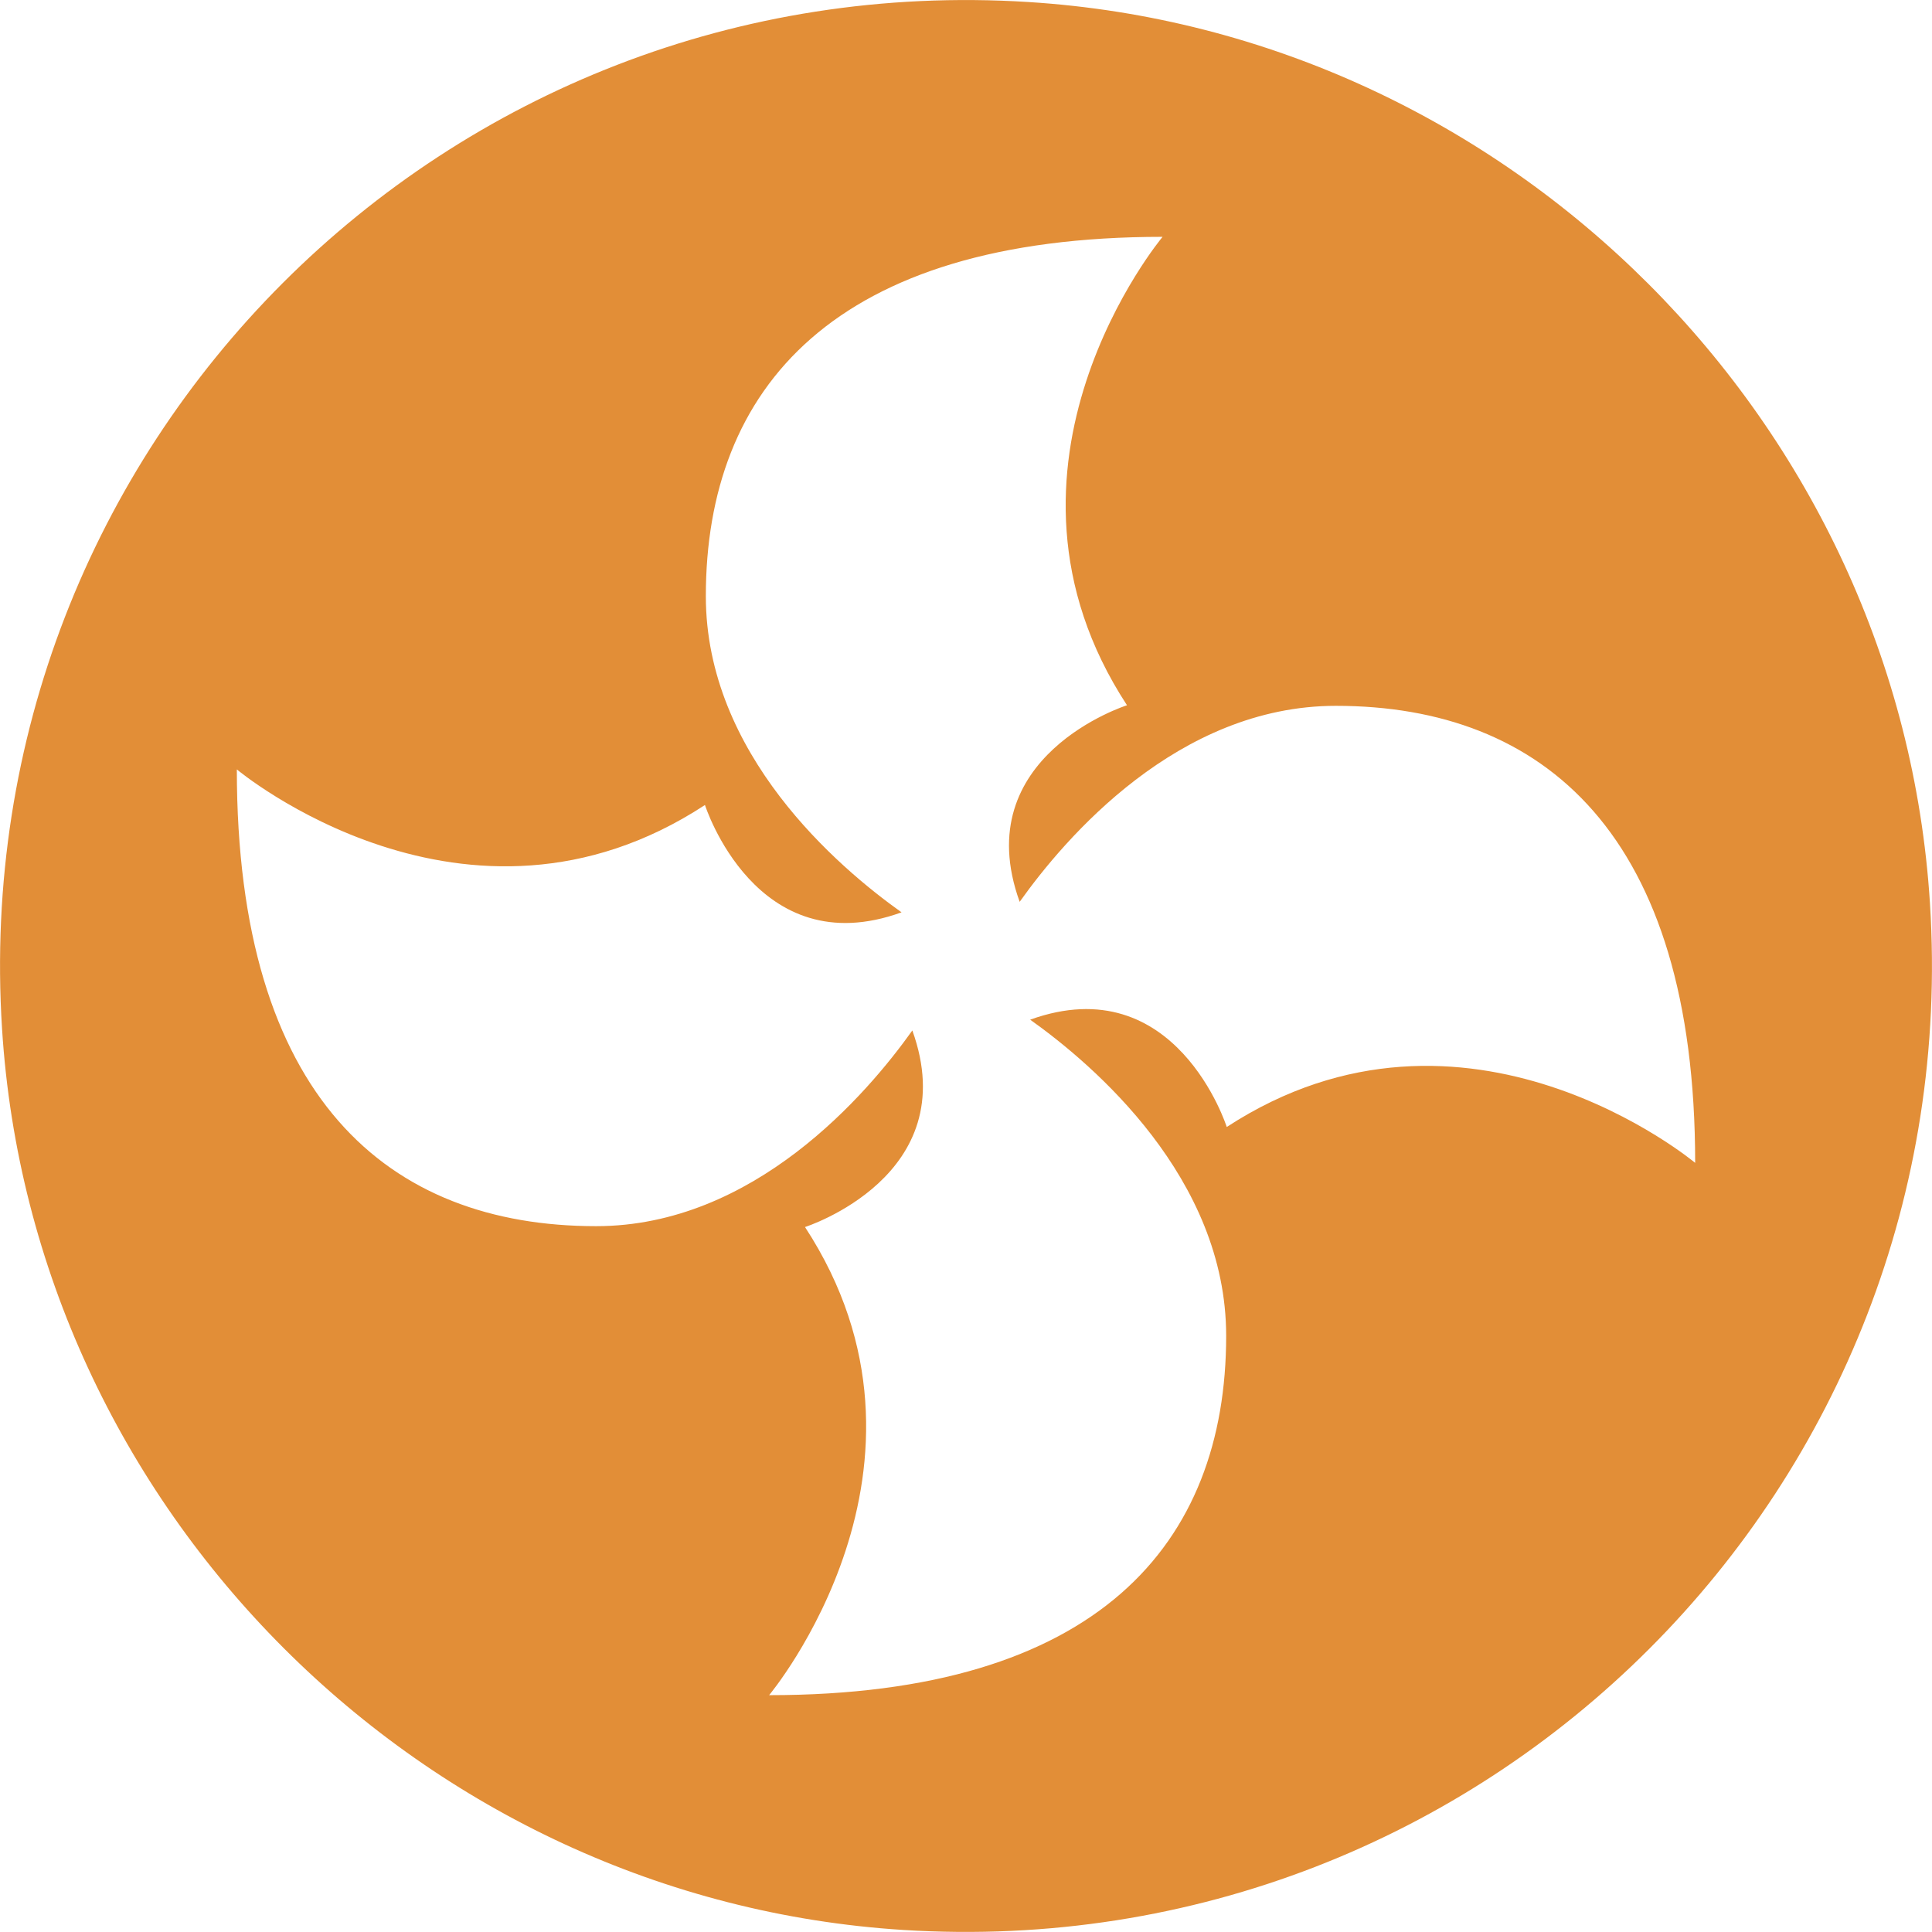 <?xml version="1.0" encoding="UTF-8"?>
<svg id="Layer_1" data-name="Layer 1" xmlns="http://www.w3.org/2000/svg" viewBox="0 0 66.24 66.24">
  <defs>
    <style>
      .cls-1 {
        fill: #e28e37;
        stroke-width: 0px;
      }
    </style>
  </defs>
  <path class="cls-1" d="M35.27.07C15.28-1.2-1.2,15.29.07,35.27c1.04,16.48,14.42,29.86,30.9,30.9,19.99,1.26,36.47-15.22,35.2-35.2C65.13,14.48,51.75,1.11,35.27.07ZM42.06,38.64s-1.74-5.48-6.74-3.68c2.18,1.55,6.72,5.43,6.72,10.84,0,7.14-4.41,12.32-15.67,12.32,0,0,6.58-7.86,1.23-16.05,0,0,5.48-1.75,3.68-6.74-1.55,2.18-5.43,6.71-10.84,6.71-7.14,0-12.32-4.4-12.32-15.66,0,0,7.86,6.58,16.05,1.22,0,0,1.75,5.49,6.74,3.68-2.18-1.55-6.71-5.42-6.71-10.84,0-7.13,4.4-12.32,15.66-12.32,0,0-6.58,7.86-1.22,16.06,0,0-5.49,1.74-3.68,6.74,1.55-2.18,5.42-6.72,10.84-6.72,7.13,0,12.32,4.41,12.32,15.67,0,0-7.86-6.58-16.06-1.23Z"/>
</svg>